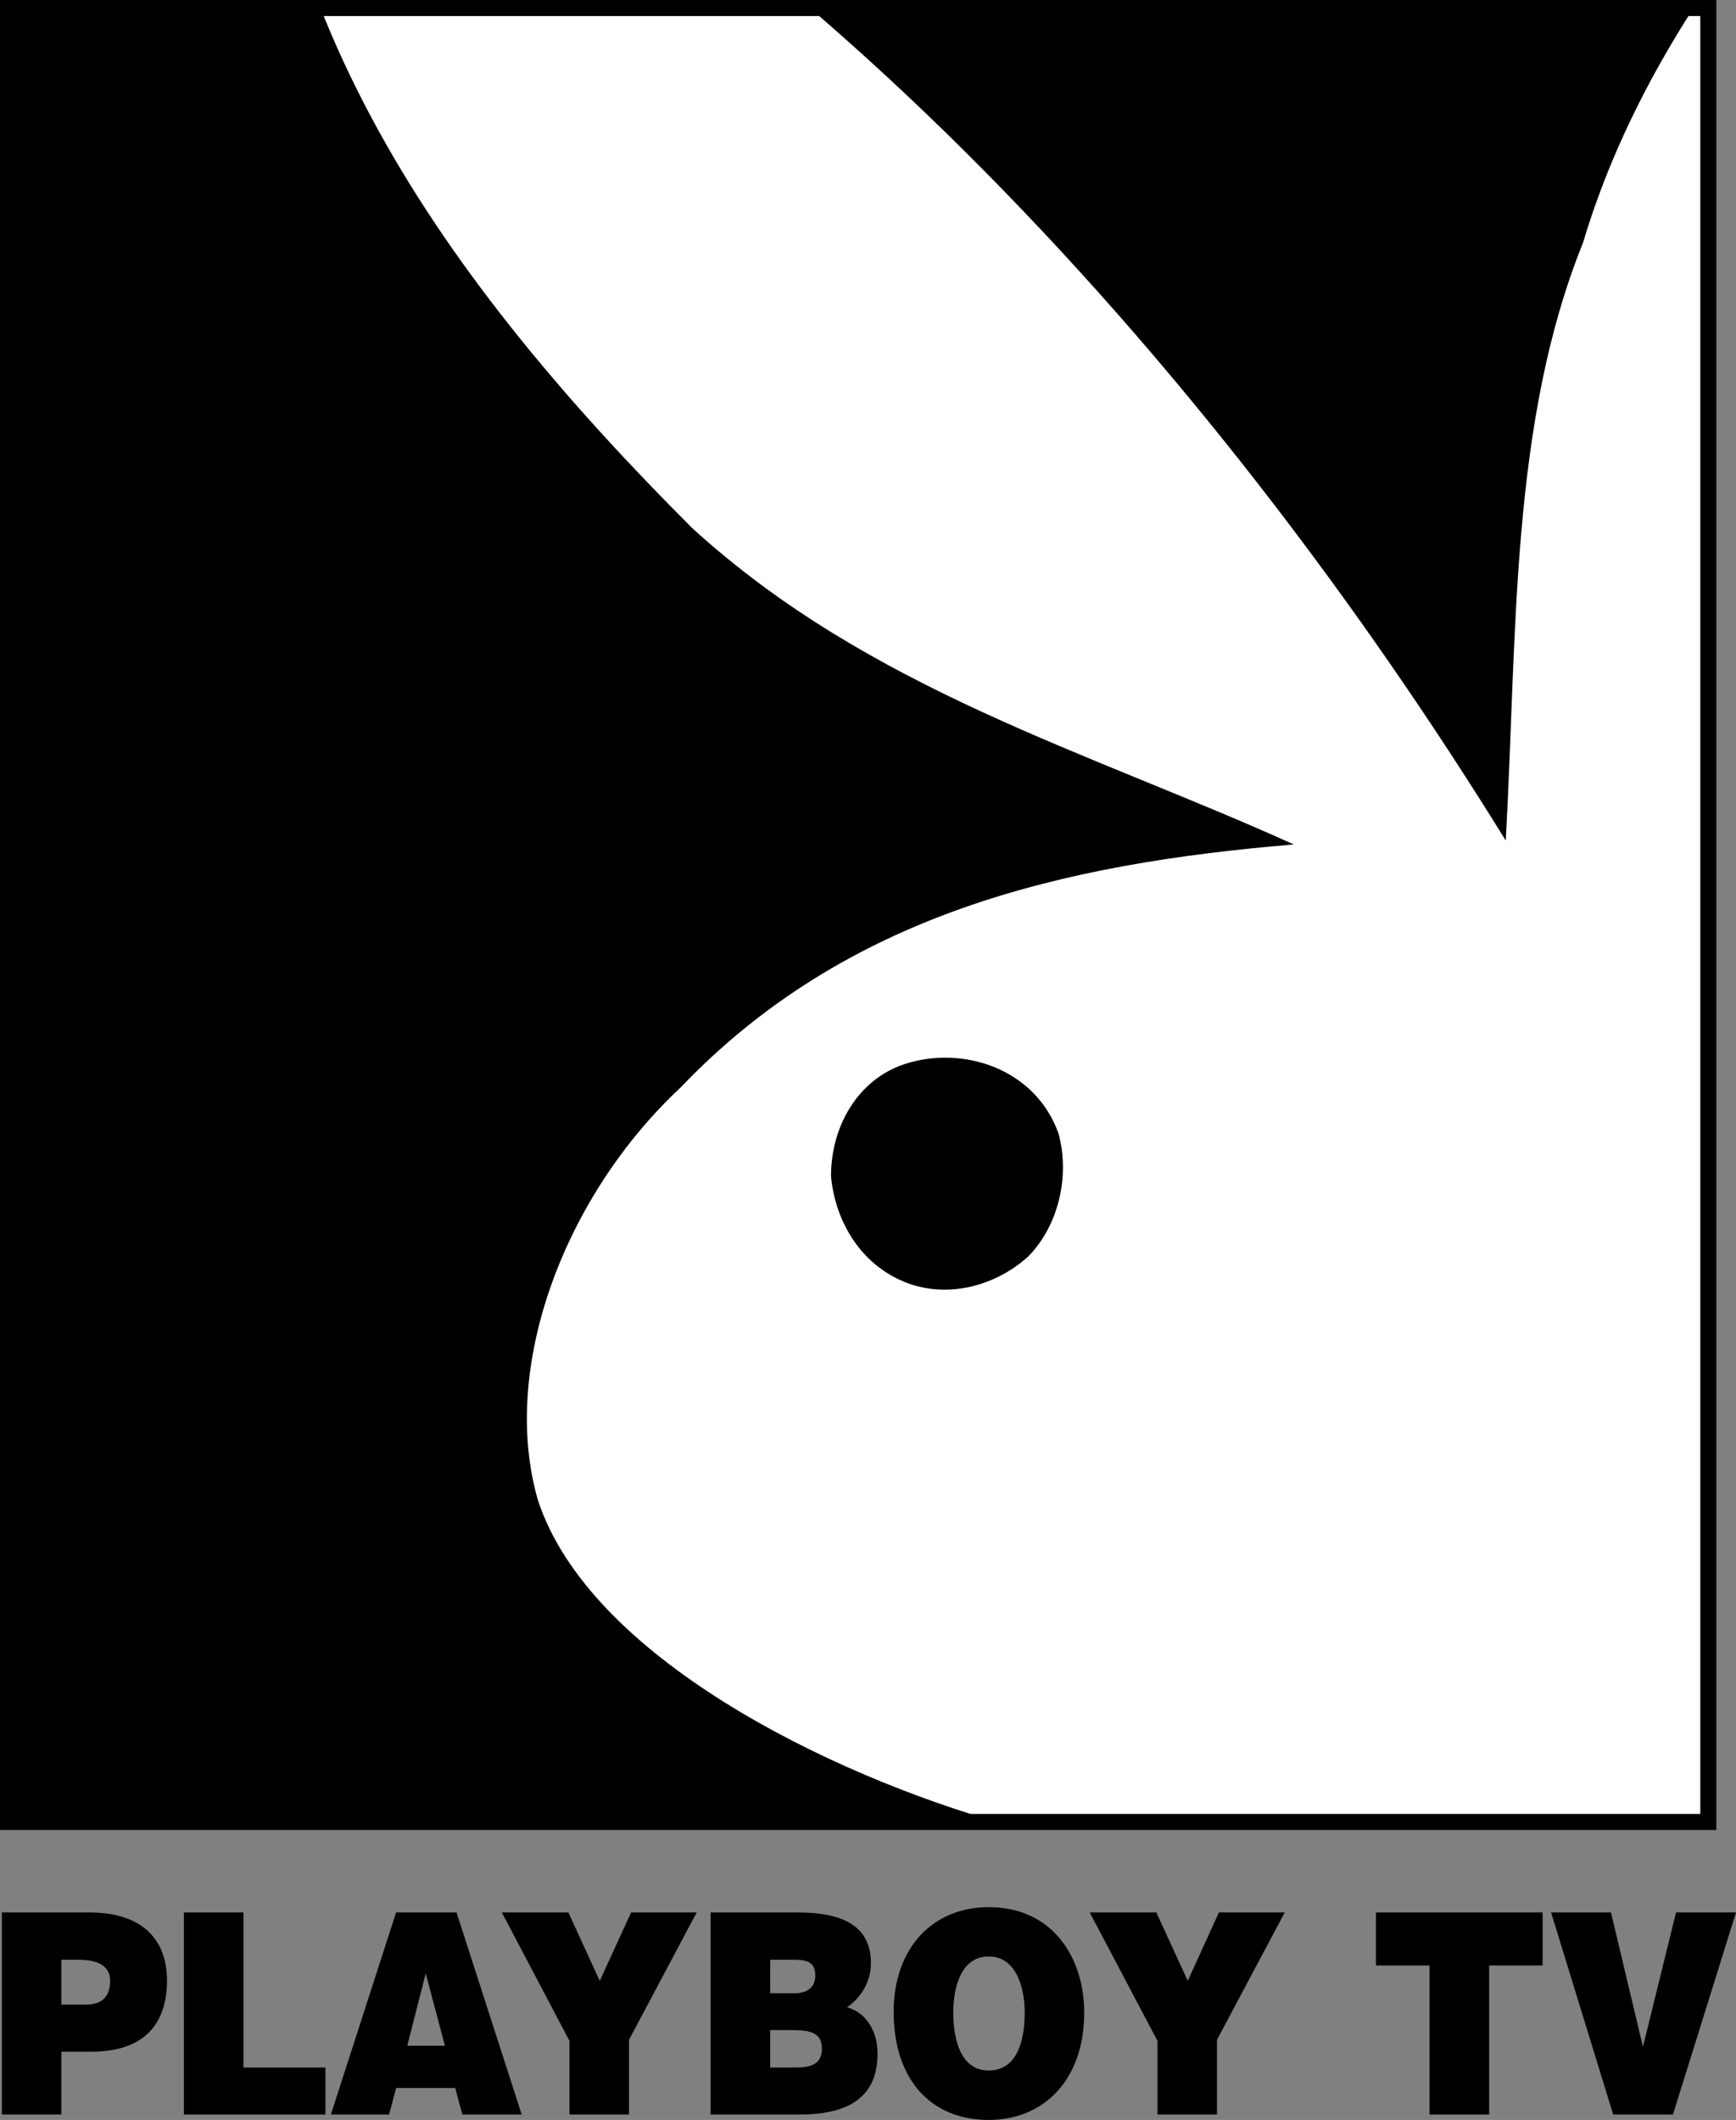 <?xml version="1.0" encoding="UTF-8" standalone="no"?>
<!-- Generator: Adobe Illustrator 13.0.0, SVG Export Plug-In . SVG Version: 6.00 Build 14948)  -->

<svg
   xmlns:dc="http://purl.org/dc/elements/1.1/"
   xmlns:cc="http://creativecommons.org/ns#"
   xmlns:rdf="http://www.w3.org/1999/02/22-rdf-syntax-ns#"
   xmlns:svg="http://www.w3.org/2000/svg"
   xmlns="http://www.w3.org/2000/svg"
   xmlns:xlink="http://www.w3.org/1999/xlink"
   xmlns:sodipodi="http://sodipodi.sourceforge.net/DTD/sodipodi-0.dtd"
   xmlns:inkscape="http://www.inkscape.org/namespaces/inkscape"
   version="1.0"
   x="0px"
   y="0px"
   width="145.188"
   height="177.242"
   viewBox="0 0 145.188 177.242"
   enable-background="new 0 0 160 200"
   xml:space="preserve"
   id="svg2"
   inkscape:version="0.48.1 "
   sodipodi:docname="AJAX.svg"><rect x="0" y="0" width="145.188" height="177.242" fill="#808080" stroke="none"/><defs
   id="defs42" /><sodipodi:namedview
   pagecolor="#ffffff"
   bordercolor="#666666"
   borderopacity="1"
   objecttolerance="10"
   gridtolerance="10"
   guidetolerance="10"
   inkscape:pageopacity="0"
   inkscape:pageshadow="2"
   inkscape:window-width="640"
   inkscape:window-height="480"
   id="namedview40"
   showgrid="false"
   fit-margin-top="0"
   fit-margin-left="0"
   fit-margin-right="0"
   fit-margin-bottom="0"
   inkscape:zoom="1.305"
   inkscape:cx="72.431"
   inkscape:cy="89.456"
   inkscape:window-x="0"
   inkscape:window-y="0"
   inkscape:window-maximized="0"
   inkscape:current-layer="Layer_1" />
<g
   id="Layer_2"
   transform="translate(-7.569,-12.214)">
</g>
<g
   id="Layer_1"
   transform="translate(-7.569,-12.214)">
	<rect
   x="8.25"
   y="12.439"
   width="142.189"
   height="151.663"
   id="rect6" />
	<g
   id="g8">
		<defs
   id="defs10">
			<rect
   id="SVGID_1_"
   x="8.25"
   y="12.446"
   width="142.189"
   height="151.657" />
		</defs>
		<clipPath
   id="SVGID_2_">
			<use
   xlink:href="#SVGID_1_"
   overflow="visible"
   id="use14"
   style="overflow:visible"
   x="0"
   y="0"
   width="160"
   height="200" />
		</clipPath>
		<path
   clip-path="url(#SVGID_2_)"
   d="m 150.928,90.224 c 6.761,10.321 14.509,20.644 15.151,33.86 1.282,15.167 0,31.94 -7.754,44.836 -12.57,7.089 -26.102,12.259 -39.97,16.448 -1.613,-3.226 0.643,-7.416 0.312,-11.605 -9.341,1.279 -17.731,8.055 -26.44,12.244 -4.188,-3.224 -3.874,-9.032 -3.224,-14.176 l 2.581,-7.101 C 76.74,160.541 56.828,150.68 52.556,137.632 49.344,126.491 54.817,112.153 64.499,103.126 78.364,88.619 96.419,84.427 115.774,82.816 98.675,75.076 80.294,69.904 65.461,56.365 44.819,35.735 28.375,12.838 29.024,-16.521 72.229,1.539 108.99,42.827 133.5,82.488 c 0.962,-17.096 0.342,-34.831 6.464,-49.982 6.442,-21.616 24.51,-40.64 43.528,-54.505 -0.638,40.953 -0.33,83.851 -32.564,112.223 m -67.735,10.965 c -3.866,1.291 -6.124,5.168 -6.124,9.357 0.319,3.545 2.258,7.094 5.813,8.702 3.536,1.618 7.726,0.646 10.634,-1.939 2.585,-2.578 3.547,-6.763 2.585,-10.313 -1.943,-5.48 -8.062,-7.413 -12.908,-5.807"
   id="path16"
   inkscape:connector-curvature="0"
   style="fill:#ffffff" />
	</g>
	<path
   d="m 14.777,179.81 c 1.156,0 2.003,-0.528 2.003,-1.981 0,-1.568 -1.605,-1.771 -2.66,-1.771 h -1.418 v 3.752 h 2.075 z m -7.054,9.194 v -16.896 h 7.329 c 4.376,0 6.483,2.224 6.483,5.698 0,3.646 -1.941,5.942 -6.316,5.942 h -2.516 v 5.255 h -4.98 z"
   id="path18"
   inkscape:connector-curvature="0" />
	<polygon
   points="22.947,189.004 22.947,172.108 27.93,172.108 27.93,185.072 34.786,185.072 34.786,189.004 "
   id="polygon20" />
	<path
   d="m 43.173,177.2 -1.541,6.052 h 3.146 L 43.173,177.2 z m -7.932,11.804 5.454,-16.896 h 5.055 l 5.451,16.896 h -4.965 l -0.595,-2.221 h -4.946 l -0.58,2.221 h -4.874 z"
   id="path22"
   inkscape:connector-curvature="0" />
	<polygon
   points="60.35,172.108 65.834,172.108 60.174,182.756 60.174,189.004 55.196,189.004 55.196,182.845 49.54,172.108 55.105,172.108 57.728,177.828 "
   id="polygon24" />
	<path
   d="m 73.561,181.941 c 1.58,0 2.749,0.089 2.749,1.575 0,1.262 -0.931,1.556 -2.157,1.556 h -2.171 v -3.131 h 1.579 z m 0.173,-5.883 c 1.046,0 2.024,0.012 2.024,1.33 0,0.992 -0.715,1.474 -1.709,1.474 h -2.067 v -2.804 h 1.752 z m 0.669,12.946 c 3.948,0 6.558,-1.311 6.558,-5.093 0,-1.825 -0.893,-3.407 -2.544,-3.875 0.969,-0.679 1.991,-1.945 1.991,-3.676 0,-3.362 -2.719,-4.252 -6.14,-4.252 h -7.267 v 16.896 h 7.402 z"
   id="path26"
   inkscape:connector-curvature="0" />
	<path
   d="m 90.222,175.796 c 2.189,-0.075 3.047,2.37 3.047,4.677 0,2.785 -0.857,4.85 -3.015,4.85 -2.382,0 -2.96,-2.69 -2.96,-4.85 0,-2.146 0.674,-4.677 2.928,-4.677 m 0.032,-4.13 c -4.713,0 -7.945,3.446 -7.945,8.746 0,5.752 3.188,9.044 7.945,9.044 4.511,0 7.991,-3.236 7.991,-8.983 0,-4.479 -2.55,-8.807 -7.991,-8.807"
   id="path28"
   inkscape:connector-curvature="0" />
	<polygon
   points="109.511,172.108 115.016,172.108 109.35,182.756 109.35,189.004 104.373,189.004 104.373,182.845 98.707,172.108 104.281,172.108 106.904,177.828 "
   id="polygon30" />
	<polygon
   points="127.125,176.541 122.645,176.541 122.645,172.108 136.582,172.108 136.582,176.541 132.115,176.541 132.115,189.004 127.125,189.004 "
   id="polygon32" />
	<polygon
   points="142.486,189.004 137.292,172.108 142.3,172.108 144.974,183.347 147.741,172.108 152.757,172.108 147.484,189.004 "
   id="polygon34" />
	
	<path
   clip-rule="evenodd"
   d="m 7.569,165.214 h 143.543 v -153 H 7.569 v 153 z m 142.202,-1.343 H 8.912 V 13.556 h 140.859 v 150.315 z"
   id="path38"
   inkscape:connector-curvature="0"
   style="fill-rule:evenodd" />
</g>
</svg>